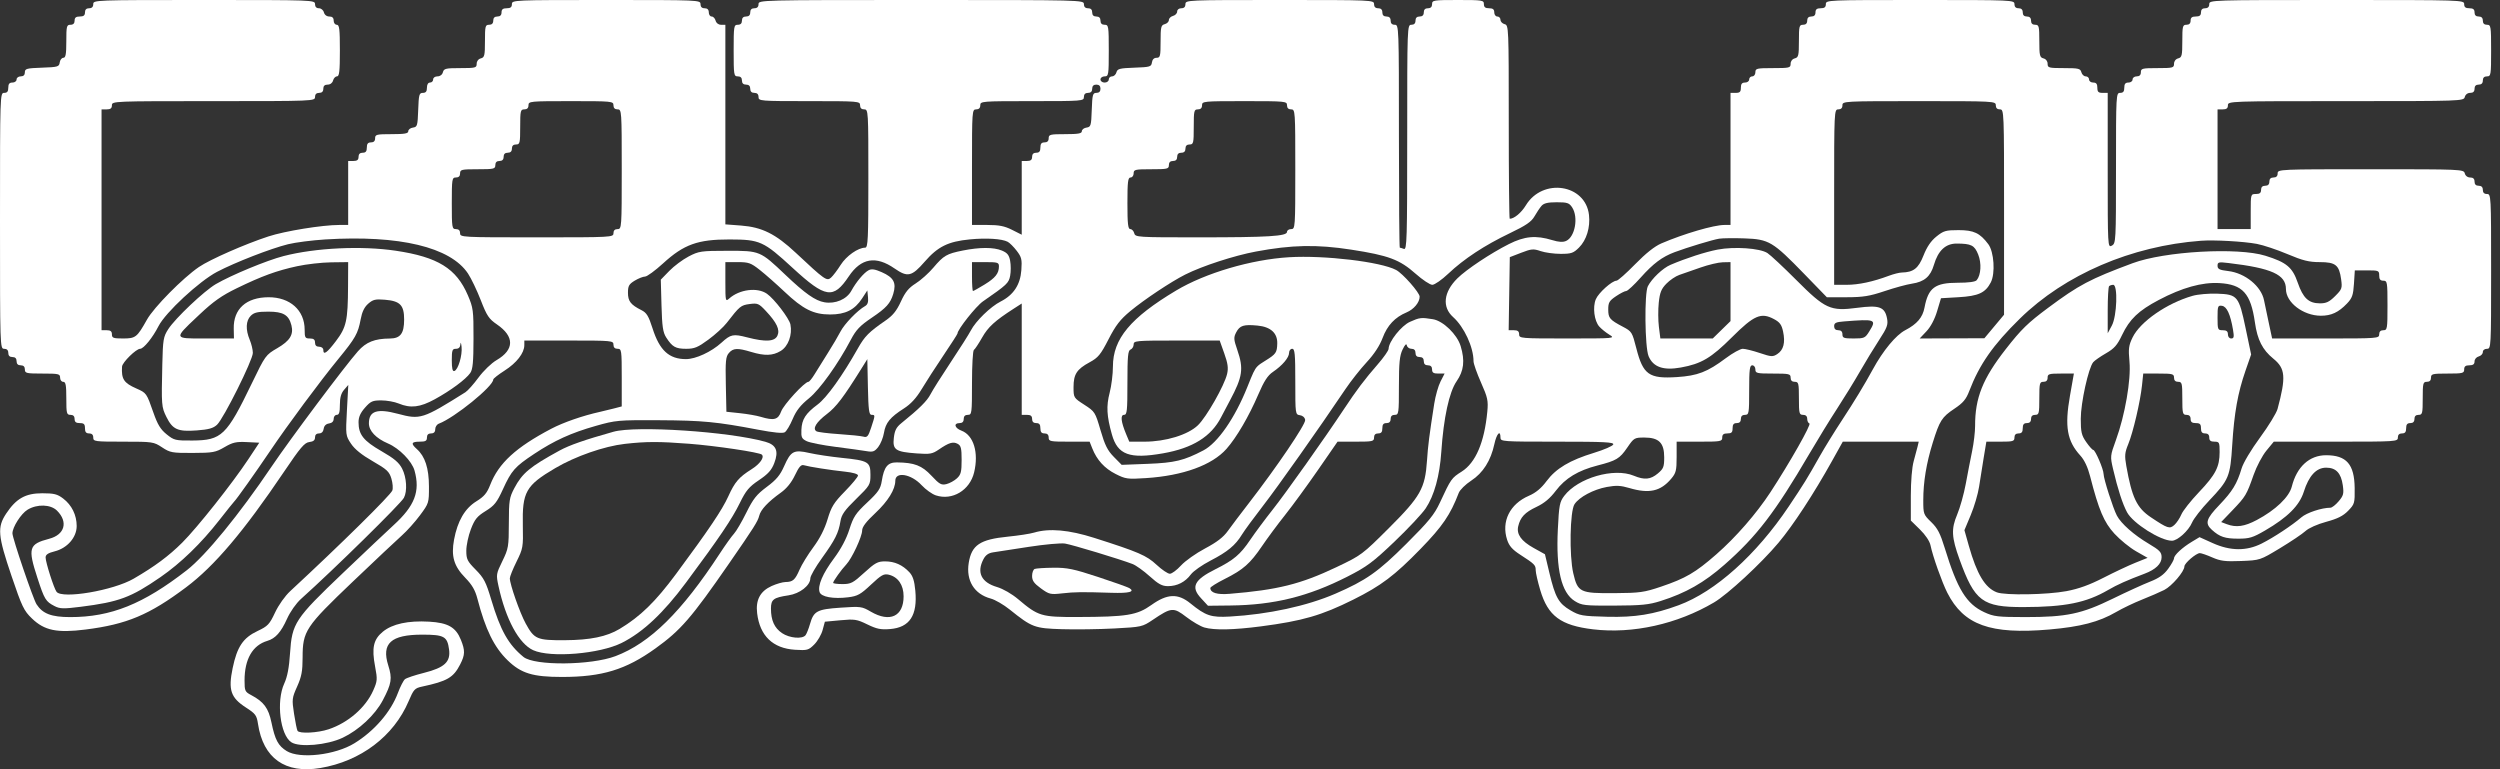 <svg width="260" height="80" viewBox="0 0 260 80" fill="none" xmlns="http://www.w3.org/2000/svg">
<rect x="0" y="0" width="260" height="80" fill="#333333" stroke="none"/>
<path fill-rule="evenodd" clip-rule="evenodd" d="M9.699 0.429C9.699 0.715 9.555 0.859 9.268 0.859C8.981 0.859 8.837 1.002 8.837 1.288C8.837 1.603 8.693 1.717 8.298 1.717C7.903 1.717 7.759 1.832 7.759 2.146C7.759 2.433 7.616 2.576 7.328 2.576C6.933 2.576 6.897 2.719 6.897 4.293C6.897 5.639 6.831 6.01 6.589 6.01C6.419 6.01 6.25 6.227 6.212 6.493C6.148 6.943 6.023 6.98 4.365 7.038C2.764 7.094 2.586 7.143 2.586 7.521C2.586 7.799 2.44 7.942 2.155 7.942C1.916 7.942 1.724 8.085 1.724 8.264C1.724 8.443 1.533 8.586 1.293 8.586C0.977 8.586 0.862 8.729 0.862 9.122C0.862 9.516 0.747 9.659 0.431 9.659C0.005 9.659 0 9.802 0 22.967C0 36.132 0.005 36.275 0.431 36.275C0.718 36.275 0.862 36.418 0.862 36.704C0.862 36.99 1.006 37.133 1.293 37.133C1.581 37.133 1.724 37.277 1.724 37.563C1.724 37.849 1.868 37.992 2.155 37.992C2.443 37.992 2.586 38.135 2.586 38.421C2.586 38.817 2.73 38.851 4.419 38.851C6.107 38.851 6.251 38.884 6.251 39.28C6.251 39.518 6.394 39.709 6.574 39.709C6.834 39.709 6.897 40.043 6.897 41.426C6.897 43 6.933 43.144 7.328 43.144C7.616 43.144 7.759 43.287 7.759 43.573C7.759 43.888 7.903 44.002 8.298 44.002C8.729 44.002 8.837 44.109 8.837 44.539C8.837 44.932 8.952 45.075 9.268 45.075C9.555 45.075 9.699 45.218 9.699 45.505C9.699 45.914 9.843 45.934 12.829 45.934C15.883 45.934 15.981 45.948 16.855 46.524C17.694 47.077 17.896 47.114 20.04 47.106C22.143 47.099 22.412 47.05 23.345 46.506C24.203 46.005 24.56 45.923 25.662 45.977L26.964 46.041L25.822 47.767C24.165 50.27 20.508 54.883 18.951 56.434C17.551 57.828 16.095 58.909 13.902 60.182C11.784 61.413 6.472 62.318 5.882 61.549C5.607 61.19 4.742 58.478 4.742 57.975C4.742 57.682 4.994 57.512 5.687 57.339C7 57.009 7.975 55.888 7.975 54.706C7.975 53.566 7.464 52.527 6.569 51.847C5.961 51.385 5.621 51.3 4.391 51.3C2.652 51.3 1.687 51.842 0.648 53.404C-0.302 54.833 -0.229 55.694 1.197 59.898C2.279 63.089 2.482 63.513 3.315 64.316C4.62 65.576 5.925 65.846 8.892 65.472C13.191 64.93 15.533 63.946 19.363 61.072C22.306 58.863 25.339 55.285 29.527 49.078C31.242 46.536 31.673 46.03 32.169 45.973C32.588 45.925 32.762 45.784 32.762 45.49C32.762 45.223 32.91 45.075 33.178 45.075C33.445 45.075 33.618 44.903 33.663 44.592C33.707 44.282 33.905 44.085 34.217 44.041C34.528 43.997 34.702 43.824 34.702 43.558C34.702 43.33 34.847 43.144 35.025 43.144C35.268 43.144 35.348 42.884 35.348 42.094C35.348 41.349 35.475 40.898 35.786 40.538L36.223 40.031L36.081 42.662C35.941 45.252 35.948 45.306 36.505 46.143C36.887 46.718 37.618 47.309 38.761 47.965C40.239 48.815 40.484 49.042 40.704 49.774C40.843 50.234 40.887 50.79 40.803 51.009C40.611 51.51 35.425 56.622 30.194 61.468C29.64 61.981 28.974 62.919 28.603 63.71C28.026 64.939 27.851 65.122 26.787 65.624C25.281 66.334 24.656 67.265 24.196 69.483C23.723 71.76 23.993 72.559 25.579 73.584C26.575 74.227 26.697 74.392 26.831 75.283C27.37 78.862 29.66 80.485 33.31 79.874C37.507 79.172 40.946 76.571 42.494 72.93C43.02 71.692 43.133 71.57 43.895 71.406C46.518 70.843 47.154 70.473 47.855 69.104C48.371 68.097 48.384 67.665 47.932 66.541C47.407 65.233 46.59 64.766 44.631 64.653C42.45 64.527 40.806 64.884 39.816 65.697C38.836 66.501 38.642 67.376 39.01 69.319C39.264 70.657 39.25 70.828 38.813 71.814C38.026 73.588 36.216 75.162 34.178 75.844C33.035 76.226 31.139 76.321 30.943 76.005C30.877 75.899 30.714 75.102 30.581 74.234C30.35 72.73 30.365 72.599 30.904 71.396C31.362 70.373 31.469 69.806 31.471 68.391C31.474 65.63 31.763 65.192 36.666 60.515C38.964 58.324 41.273 56.15 41.797 55.686C42.321 55.221 43.17 54.276 43.683 53.584C44.605 52.341 44.616 52.306 44.611 50.579C44.606 48.696 44.205 47.46 43.353 46.706C42.703 46.129 42.777 45.934 43.646 45.934C44.257 45.934 44.401 45.852 44.401 45.505C44.401 45.218 44.544 45.075 44.832 45.075C45.121 45.075 45.263 44.932 45.263 44.639C45.263 44.399 45.433 44.139 45.64 44.061C47.273 43.445 51.298 40.18 51.298 39.471C51.298 39.373 51.833 38.953 52.486 38.536C53.732 37.743 54.529 36.714 54.53 35.899L54.531 35.416H59.165C63.655 35.416 63.799 35.43 63.799 35.846C63.799 36.132 63.943 36.275 64.23 36.275C64.641 36.275 64.661 36.418 64.661 39.272V42.268L63.853 42.479C63.409 42.596 62.754 42.755 62.398 42.833C60.612 43.228 58.591 43.928 57.333 44.589C53.649 46.525 51.861 48.168 50.98 50.427C50.647 51.283 50.348 51.639 49.539 52.139C48.344 52.879 47.581 54.19 47.223 56.119C46.901 57.855 47.202 58.877 48.396 60.1C49.093 60.815 49.419 61.377 49.649 62.26C50.486 65.474 51.386 67.308 52.799 68.679C54.194 70.031 55.411 70.403 58.444 70.403C62.626 70.403 65.082 69.653 68.174 67.43C70.799 65.543 71.896 64.276 75.819 58.607C78.411 54.862 78.815 54.222 78.957 53.641C79.113 53.005 79.878 52.187 81.206 51.237C81.814 50.802 82.31 50.189 82.673 49.427C83.083 48.563 83.312 48.3 83.586 48.38C84.147 48.545 86.385 48.895 87.885 49.053C88.703 49.14 89.233 49.296 89.233 49.451C89.233 49.591 88.623 50.331 87.878 51.093C86.713 52.287 86.46 52.694 86.065 54.011C85.764 55.015 85.256 56.012 84.59 56.908C84.032 57.66 83.386 58.709 83.157 59.237C82.687 60.32 82.46 60.52 81.689 60.531C81.392 60.535 80.744 60.723 80.248 60.947C79.063 61.483 78.577 62.393 78.742 63.773C79.021 66.124 80.372 67.429 82.676 67.575C83.958 67.656 84.084 67.622 84.681 67.027C85.031 66.678 85.423 66.002 85.552 65.525L85.787 64.658L87.398 64.508C88.876 64.37 89.106 64.405 90.201 64.938C91.184 65.417 91.601 65.502 92.577 65.421C94.61 65.254 95.433 63.996 95.193 61.427C95.096 60.392 94.935 59.896 94.572 59.509C93.86 58.749 93.037 58.383 92.043 58.383C91.283 58.383 91 58.538 89.879 59.564C88.714 60.63 88.496 60.744 87.618 60.744C87.083 60.744 86.646 60.687 86.646 60.616C86.646 60.442 87.512 59.231 88.013 58.705C88.591 58.099 89.663 55.802 89.663 55.172C89.664 54.799 90.073 54.26 91.048 53.347C92.352 52.126 93.112 50.894 93.112 49.999C93.112 49.01 94.761 49.288 95.85 50.461C96.271 50.914 96.937 51.39 97.329 51.519C99.043 52.083 100.86 50.992 101.308 49.131C101.805 47.068 101.256 45.264 99.987 44.786C99.275 44.519 99.148 44.002 99.794 44.002C100.081 44.002 100.225 43.859 100.225 43.573C100.225 43.287 100.369 43.144 100.656 43.144C101.069 43.144 101.087 43 101.087 39.829C101.087 38.006 101.175 36.461 101.282 36.395C101.389 36.329 101.776 35.748 102.141 35.104C102.765 34.002 103.458 33.37 105.452 32.086L106.26 31.566V37.355V43.144H106.799C107.194 43.144 107.338 43.258 107.338 43.573C107.338 43.859 107.481 44.002 107.769 44.002C108.085 44.002 108.2 44.145 108.2 44.539C108.2 44.932 108.315 45.075 108.631 45.075C108.918 45.075 109.062 45.218 109.062 45.505C109.062 45.905 109.206 45.934 111.191 45.934H113.32L113.597 46.632C114.074 47.838 114.87 48.711 116.023 49.293C117.07 49.822 117.265 49.848 119.189 49.722C123.039 49.472 126.062 48.372 127.558 46.679C128.604 45.496 129.889 43.295 130.867 41.015C131.457 39.639 131.84 39.049 132.376 38.685C133.366 38.014 134.064 37.19 134.064 36.692C134.064 36.463 134.21 36.275 134.388 36.275C134.662 36.275 134.711 36.798 134.711 39.694C134.711 43.077 134.716 43.114 135.196 43.182C135.488 43.224 135.704 43.421 135.738 43.68C135.798 44.123 132.781 48.577 129.898 52.303C129.048 53.401 128.058 54.712 127.698 55.215C127.23 55.87 126.558 56.387 125.328 57.039C124.383 57.539 123.258 58.336 122.827 58.809C122.396 59.283 121.873 59.671 121.664 59.671C121.455 59.671 120.836 59.253 120.288 58.743C119.239 57.766 118.422 57.413 113.804 55.941C111.169 55.102 109.115 54.921 107.552 55.389C107.138 55.514 105.902 55.704 104.805 55.813C101.921 56.1 101.045 56.687 100.748 58.538C100.452 60.381 101.322 61.79 103.041 62.251C103.492 62.371 104.376 62.884 105.006 63.39C107.324 65.249 107.593 65.35 110.449 65.436C111.864 65.479 114.318 65.445 115.903 65.36C118.735 65.209 118.805 65.193 119.905 64.452C121.825 63.157 122.042 63.139 123.377 64.165C124.014 64.654 124.86 65.147 125.257 65.26C126.29 65.555 128.28 65.515 131.143 65.141C135.471 64.577 137.441 64.006 140.746 62.359C143.637 60.918 145.041 59.859 147.754 57.068C150.023 54.734 150.837 53.539 151.71 51.263C151.831 50.947 152.415 50.372 153.009 49.985C154.235 49.186 155.044 47.907 155.415 46.182C155.65 45.093 156.049 44.666 156.049 45.505C156.049 45.923 156.193 45.934 161.97 45.934C166.87 45.934 167.871 45.984 167.778 46.226C167.716 46.386 166.82 46.775 165.787 47.091C163.255 47.864 161.831 48.712 160.846 50.031C160.284 50.785 159.724 51.25 159.011 51.557C157.02 52.414 156.117 54.239 156.743 56.144C156.952 56.78 157.286 57.16 158.097 57.685C159.604 58.659 159.713 58.769 159.713 59.304C159.712 59.565 159.926 60.499 160.188 61.379C160.988 64.064 162.315 65.048 165.68 65.45C169.801 65.942 174.434 64.912 178.258 62.654C179.69 61.809 183.159 58.598 184.96 56.451C186.493 54.624 188.619 51.376 190.544 47.919L191.65 45.934H195.599H199.547L199.436 46.417C199.375 46.682 199.19 47.376 199.025 47.958C198.845 48.593 198.726 50.041 198.726 51.577V54.138L199.677 55.071C200.249 55.633 200.685 56.286 200.772 56.711C201.003 57.841 201.963 60.549 202.521 61.649C204.228 65.006 206.992 66.001 213.128 65.468C216.381 65.186 218.299 64.684 220.075 63.651C220.732 63.268 221.945 62.687 222.769 62.36C223.593 62.033 224.632 61.582 225.078 61.357C225.876 60.954 227.177 59.436 227.177 58.907C227.177 58.575 228.397 57.525 228.782 57.525C228.936 57.525 229.521 57.727 230.081 57.974C230.933 58.349 231.426 58.41 233.072 58.345C235.043 58.266 235.045 58.265 237.12 57.012C238.262 56.322 239.456 55.519 239.772 55.227C240.107 54.918 241.009 54.516 241.928 54.268C243.106 53.949 243.685 53.658 244.207 53.122C244.876 52.434 244.904 52.335 244.886 50.753C244.857 48.286 244.036 47.344 241.914 47.344C240.178 47.344 238.87 48.539 238.349 50.599C238.072 51.694 236.659 53.044 234.704 54.082C233.418 54.764 232.556 54.884 231.581 54.514L231.001 54.294L232.178 53.066C233.549 51.633 233.643 51.477 234.375 49.389C234.68 48.521 235.276 47.389 235.701 46.873L236.474 45.934H242.925C249.233 45.934 249.377 45.924 249.377 45.505C249.377 45.218 249.521 45.075 249.808 45.075C250.124 45.075 250.239 44.932 250.239 44.539C250.239 44.145 250.354 44.002 250.67 44.002C250.957 44.002 251.101 43.859 251.101 43.573C251.101 43.287 251.245 43.144 251.532 43.144C251.927 43.144 251.963 43 251.963 41.426C251.963 39.852 251.999 39.709 252.394 39.709C252.682 39.709 252.825 39.566 252.825 39.28C252.825 38.886 252.969 38.851 254.55 38.851C256.13 38.851 256.274 38.815 256.274 38.421C256.274 38.106 256.418 37.992 256.813 37.992C257.197 37.992 257.352 37.876 257.352 37.588C257.352 37.364 257.544 37.133 257.783 37.071C258.02 37.01 258.214 36.805 258.214 36.617C258.214 36.418 258.394 36.275 258.645 36.275C259.068 36.275 259.076 36.132 259.076 28.226C259.076 20.32 259.068 20.177 258.645 20.177C258.358 20.177 258.214 20.033 258.214 19.747C258.214 19.461 258.07 19.318 257.783 19.318C257.496 19.318 257.352 19.175 257.352 18.889C257.352 18.596 257.208 18.459 256.9 18.459C256.631 18.459 256.404 18.287 256.337 18.03C256.226 17.609 256.043 17.601 246.55 17.601C237.02 17.601 236.876 17.607 236.876 18.03C236.876 18.316 236.732 18.459 236.445 18.459C236.157 18.459 236.014 18.603 236.014 18.889C236.014 19.175 235.87 19.318 235.582 19.318C235.295 19.318 235.151 19.461 235.151 19.747C235.151 20.062 235.008 20.177 234.613 20.177C234.08 20.177 234.074 20.198 234.074 22.001V23.826H232.349H230.625V17.601V11.376H231.164C231.559 11.376 231.703 11.262 231.703 10.947C231.703 10.523 231.847 10.518 243.963 10.518C256.043 10.518 256.225 10.511 256.337 10.088C256.404 9.831 256.631 9.659 256.9 9.659C257.208 9.659 257.352 9.522 257.352 9.23C257.352 8.944 257.496 8.8 257.783 8.8C258.07 8.8 258.214 8.657 258.214 8.371C258.214 8.085 258.358 7.942 258.645 7.942C259.053 7.942 259.076 7.799 259.076 5.259C259.076 2.719 259.053 2.576 258.645 2.576C258.358 2.576 258.214 2.433 258.214 2.146C258.214 1.86 258.07 1.717 257.783 1.717C257.496 1.717 257.352 1.574 257.352 1.288C257.352 0.973 257.208 0.859 256.813 0.859C256.418 0.859 256.274 0.744 256.274 0.429C256.274 0.005 256.13 0 243.019 0C229.907 0 229.763 0.005 229.763 0.429C229.763 0.715 229.619 0.859 229.332 0.859C229.045 0.859 228.901 1.002 228.901 1.288C228.901 1.603 228.757 1.717 228.362 1.717C227.967 1.717 227.823 1.832 227.823 2.146C227.823 2.433 227.679 2.576 227.392 2.576C226.997 2.576 226.961 2.719 226.961 4.268C226.961 5.78 226.915 5.972 226.53 6.072C226.272 6.139 226.099 6.365 226.099 6.634C226.099 7.053 225.981 7.083 224.375 7.083C222.794 7.083 222.65 7.119 222.65 7.513C222.65 7.799 222.506 7.942 222.219 7.942C221.98 7.942 221.788 8.085 221.788 8.264C221.788 8.443 221.596 8.586 221.357 8.586C221.041 8.586 220.926 8.729 220.926 9.122C220.926 9.516 220.811 9.659 220.495 9.659C220.072 9.659 220.064 9.802 220.064 17.486C220.064 25.093 220.052 25.319 219.633 25.543C219.205 25.771 219.202 25.706 219.202 17.716V9.659H218.663C218.232 9.659 218.124 9.552 218.124 9.122C218.124 8.729 218.009 8.586 217.693 8.586C217.453 8.586 217.262 8.443 217.262 8.264C217.262 8.087 217.107 7.942 216.918 7.942C216.729 7.942 216.524 7.749 216.462 7.513C216.362 7.129 216.168 7.083 214.65 7.083C213.069 7.083 212.951 7.052 212.951 6.634C212.951 6.365 212.778 6.139 212.52 6.072C212.135 5.972 212.089 5.78 212.089 4.268C212.089 2.719 212.052 2.576 211.658 2.576C211.371 2.576 211.227 2.433 211.227 2.146C211.227 1.86 211.083 1.717 210.796 1.717C210.508 1.717 210.365 1.574 210.365 1.288C210.365 1.002 210.221 0.859 209.934 0.859C209.646 0.859 209.502 0.715 209.502 0.429C209.502 0.006 209.359 0 199.696 0C190.032 0 189.889 0.006 189.889 0.429C189.889 0.744 189.745 0.859 189.35 0.859C188.955 0.859 188.811 0.973 188.811 1.288C188.811 1.574 188.667 1.717 188.38 1.717C188.092 1.717 187.949 1.86 187.949 2.146C187.949 2.433 187.805 2.576 187.518 2.576C187.123 2.576 187.087 2.719 187.087 4.268C187.087 5.78 187.041 5.972 186.655 6.072C186.397 6.139 186.224 6.365 186.224 6.634C186.224 7.055 186.108 7.083 184.392 7.083C182.704 7.083 182.56 7.117 182.56 7.513C182.56 7.751 182.416 7.942 182.237 7.942C182.059 7.942 181.914 8.087 181.914 8.264C181.914 8.443 181.722 8.586 181.483 8.586C181.166 8.586 181.051 8.729 181.051 9.122C181.051 9.552 180.944 9.659 180.513 9.659H179.974V16.528V23.396H179.338C178.239 23.396 175.144 24.301 172.781 25.314C172.084 25.613 171.166 26.342 170.055 27.478C169.134 28.421 168.263 29.192 168.119 29.192C167.652 29.192 166.242 30.455 165.964 31.124C165.622 31.946 165.803 33.378 166.323 33.961C166.54 34.205 167.009 34.584 167.365 34.802C168.006 35.197 167.968 35.2 163 35.201C158.132 35.202 157.989 35.189 157.989 34.772C157.989 34.456 157.845 34.343 157.445 34.343H156.901L156.96 30.544L157.019 26.744L158.205 26.286C159.27 25.875 159.475 25.858 160.225 26.115C160.685 26.273 161.623 26.401 162.31 26.401C163.416 26.401 163.635 26.326 164.218 25.746C164.999 24.968 165.402 23.651 165.255 22.354C164.893 19.149 160.437 18.47 158.689 21.353C158.216 22.131 157.471 22.752 157.009 22.752C156.955 22.752 156.911 18.224 156.911 12.689C156.911 2.806 156.904 2.624 156.48 2.513C156.243 2.452 156.049 2.247 156.049 2.059C156.049 1.871 155.904 1.717 155.726 1.717C155.546 1.717 155.403 1.526 155.403 1.288C155.403 0.973 155.259 0.859 154.864 0.859C154.469 0.859 154.325 0.744 154.325 0.429C154.325 0.023 154.181 0 151.631 0C149.08 0 148.936 0.023 148.936 0.429C148.936 0.715 148.793 0.859 148.505 0.859C148.218 0.859 148.074 1.002 148.074 1.288C148.074 1.574 147.93 1.717 147.643 1.717C147.356 1.717 147.212 1.86 147.212 2.146C147.212 2.433 147.068 2.576 146.781 2.576C146.355 2.576 146.35 2.719 146.35 14.297C146.35 24.897 146.317 26.005 146.009 25.888C145.821 25.816 145.627 25.757 145.578 25.757C145.528 25.757 145.488 20.541 145.488 14.166C145.488 2.719 145.482 2.576 145.057 2.576C144.769 2.576 144.626 2.433 144.626 2.146C144.626 1.86 144.482 1.717 144.195 1.717C143.907 1.717 143.764 1.574 143.764 1.288C143.764 1.002 143.62 0.859 143.332 0.859C143.045 0.859 142.901 0.715 142.901 0.429C142.901 0.006 142.758 0 133.094 0C123.431 0 123.287 0.006 123.287 0.429C123.287 0.715 123.144 0.859 122.856 0.859C122.606 0.859 122.425 1.002 122.425 1.201C122.425 1.389 122.231 1.593 121.994 1.655C121.757 1.717 121.563 1.91 121.563 2.084C121.563 2.259 121.369 2.452 121.132 2.513C120.747 2.614 120.701 2.806 120.701 4.318C120.701 5.847 120.661 6.01 120.285 6.01C120.018 6.01 119.844 6.183 119.8 6.493C119.736 6.943 119.61 6.98 117.976 7.038C116.442 7.092 116.207 7.153 116.11 7.521C116.049 7.752 115.845 7.942 115.656 7.942C115.467 7.942 115.313 8.087 115.313 8.264C115.313 8.443 115.121 8.586 114.881 8.586C114.642 8.586 114.45 8.443 114.45 8.264C114.45 8.085 114.642 7.942 114.881 7.942C115.289 7.942 115.313 7.799 115.313 5.259C115.313 2.719 115.289 2.576 114.881 2.576C114.594 2.576 114.45 2.433 114.45 2.146C114.45 1.86 114.307 1.717 114.019 1.717C113.732 1.717 113.588 1.574 113.588 1.288C113.588 1.002 113.445 0.859 113.157 0.859C112.87 0.859 112.726 0.715 112.726 0.429C112.726 0.004 112.582 0 95.806 0C79.031 0 78.887 0.004 78.887 0.429C78.887 0.715 78.743 0.859 78.456 0.859C78.168 0.859 78.025 1.002 78.025 1.288C78.025 1.574 77.881 1.717 77.594 1.717C77.306 1.717 77.162 1.86 77.162 2.146C77.162 2.433 77.019 2.576 76.731 2.576C76.323 2.576 76.3 2.719 76.3 5.259C76.3 7.799 76.323 7.942 76.731 7.942C77.019 7.942 77.162 8.085 77.162 8.371C77.162 8.657 77.306 8.8 77.594 8.8C77.881 8.8 78.025 8.944 78.025 9.23C78.025 9.516 78.168 9.659 78.456 9.659C78.743 9.659 78.887 9.802 78.887 10.088C78.887 10.506 79.031 10.518 84.167 10.518C89.304 10.518 89.448 10.529 89.448 10.947C89.448 11.233 89.592 11.376 89.879 11.376C90.302 11.376 90.31 11.519 90.31 18.567C90.31 24.898 90.271 25.757 89.978 25.757C89.242 25.757 88.019 26.617 87.431 27.548C87.092 28.085 86.641 28.68 86.429 28.871C85.989 29.268 85.79 29.128 82.751 26.282C80.668 24.33 79.242 23.621 77.076 23.458L75.438 23.334V12.955V2.576H74.987C74.717 2.576 74.49 2.403 74.423 2.146C74.361 1.91 74.176 1.717 74.012 1.717C73.848 1.717 73.714 1.524 73.714 1.288C73.714 1.002 73.57 0.859 73.283 0.859C72.995 0.859 72.852 0.715 72.852 0.429C72.852 0.006 72.708 0 63.045 0C53.382 0 53.238 0.006 53.238 0.429C53.238 0.744 53.094 0.859 52.699 0.859C52.304 0.859 52.16 0.973 52.16 1.288C52.16 1.574 52.016 1.717 51.729 1.717C51.442 1.717 51.298 1.86 51.298 2.146C51.298 2.433 51.154 2.576 50.867 2.576C50.472 2.576 50.436 2.719 50.436 4.268C50.436 5.78 50.39 5.972 50.005 6.072C49.747 6.139 49.574 6.365 49.574 6.634C49.574 7.052 49.455 7.083 47.875 7.083C46.356 7.083 46.163 7.129 46.062 7.513C45.995 7.769 45.769 7.942 45.499 7.942C45.241 7.942 45.047 8.08 45.047 8.264C45.047 8.441 44.902 8.586 44.724 8.586C44.523 8.586 44.401 8.788 44.401 9.122C44.401 9.512 44.285 9.659 43.978 9.659C43.598 9.659 43.55 9.835 43.493 11.43C43.435 13.081 43.398 13.205 42.946 13.269C42.679 13.307 42.461 13.476 42.461 13.645C42.461 13.886 42.088 13.952 40.737 13.952C39.156 13.952 39.012 13.988 39.012 14.381C39.012 14.667 38.868 14.81 38.581 14.81C38.265 14.81 38.15 14.954 38.15 15.347C38.15 15.741 38.035 15.884 37.719 15.884C37.432 15.884 37.288 16.027 37.288 16.313C37.288 16.628 37.144 16.742 36.749 16.742H36.21V20.069V23.396H35.281C33.523 23.396 29.634 24.026 27.912 24.59C25.474 25.387 21.835 26.988 20.692 27.766C19.028 28.897 16.003 31.959 15.285 33.24C14.249 35.088 14.104 35.202 12.791 35.202C11.783 35.202 11.639 35.148 11.639 34.772C11.639 34.458 11.495 34.343 11.1 34.343H10.561V22.86V11.376H11.1C11.495 11.376 11.639 11.262 11.639 10.947C11.639 10.523 11.783 10.518 22.2 10.518C32.618 10.518 32.762 10.512 32.762 10.088C32.762 9.802 32.906 9.659 33.193 9.659C33.48 9.659 33.624 9.516 33.624 9.23C33.624 8.937 33.768 8.8 34.075 8.8C34.345 8.8 34.572 8.628 34.639 8.371C34.701 8.135 34.886 7.942 35.05 7.942C35.288 7.942 35.348 7.4 35.348 5.259C35.348 3.017 35.295 2.576 35.025 2.576C34.845 2.576 34.702 2.385 34.702 2.146C34.702 1.854 34.558 1.717 34.25 1.717C33.98 1.717 33.754 1.545 33.686 1.288C33.624 1.05 33.392 0.859 33.168 0.859C32.906 0.859 32.762 0.707 32.762 0.429C32.762 0.005 32.618 0 21.23 0C9.843 0 9.699 0.005 9.699 0.429ZM113.157 9.659C113.445 9.659 113.588 9.516 113.588 9.23C113.588 8.944 113.732 8.8 114.019 8.8C114.307 8.8 114.45 8.944 114.45 9.23C114.45 9.513 114.307 9.659 114.028 9.659C113.648 9.659 113.599 9.835 113.543 11.43C113.485 13.081 113.448 13.205 112.996 13.269C112.729 13.307 112.511 13.476 112.511 13.645C112.511 13.886 112.138 13.952 110.786 13.952C109.206 13.952 109.062 13.988 109.062 14.381C109.062 14.667 108.918 14.81 108.631 14.81C108.315 14.81 108.2 14.954 108.2 15.347C108.2 15.741 108.085 15.884 107.769 15.884C107.481 15.884 107.338 16.027 107.338 16.313C107.338 16.628 107.194 16.742 106.799 16.742H106.26V20.577V24.411L105.254 23.904C104.468 23.507 103.901 23.396 102.667 23.396H101.087V17.386C101.087 11.519 101.097 11.376 101.518 11.376C101.805 11.376 101.949 11.233 101.949 10.947C101.949 10.529 102.093 10.518 107.338 10.518C112.582 10.518 112.726 10.506 112.726 10.088C112.726 9.802 112.87 9.659 113.157 9.659ZM54.531 11.376C54.818 11.376 54.962 11.233 54.962 10.947C54.962 10.531 55.106 10.518 59.381 10.518C63.655 10.518 63.799 10.531 63.799 10.947C63.799 11.233 63.943 11.376 64.23 11.376C64.651 11.376 64.661 11.519 64.661 17.601C64.661 23.682 64.651 23.826 64.23 23.826C63.943 23.826 63.799 23.969 63.799 24.255C63.799 24.676 63.655 24.684 55.824 24.684C47.993 24.684 47.849 24.676 47.849 24.255C47.849 23.969 47.706 23.826 47.418 23.826C47.01 23.826 46.987 23.682 46.987 21.142C46.987 18.603 47.01 18.459 47.418 18.459C47.706 18.459 47.849 18.316 47.849 18.03C47.849 17.634 47.993 17.601 49.681 17.601C51.37 17.601 51.514 17.567 51.514 17.172C51.514 16.885 51.657 16.742 51.944 16.742C52.232 16.742 52.376 16.599 52.376 16.313C52.376 16.027 52.519 15.884 52.807 15.884C53.094 15.884 53.238 15.741 53.238 15.454C53.238 15.168 53.382 15.025 53.669 15.025C54.066 15.025 54.1 14.882 54.1 13.201C54.1 11.519 54.134 11.376 54.531 11.376ZM124.581 11.376C124.868 11.376 125.012 11.233 125.012 10.947C125.012 10.531 125.156 10.518 129.43 10.518C133.705 10.518 133.849 10.531 133.849 10.947C133.849 11.233 133.993 11.376 134.28 11.376C134.701 11.376 134.711 11.519 134.711 17.601C134.711 23.682 134.701 23.826 134.28 23.826C134.043 23.826 133.849 23.957 133.849 24.117C133.849 24.566 131.928 24.684 124.637 24.684C118.256 24.684 118.071 24.672 117.962 24.255C117.899 24.019 117.715 23.826 117.551 23.826C117.313 23.826 117.252 23.284 117.252 21.142C117.252 18.901 117.306 18.459 117.576 18.459C117.755 18.459 117.899 18.269 117.899 18.03C117.899 17.634 118.043 17.601 119.731 17.601C121.419 17.601 121.563 17.567 121.563 17.172C121.563 16.885 121.707 16.742 121.994 16.742C122.282 16.742 122.425 16.599 122.425 16.313C122.425 16.027 122.569 15.884 122.856 15.884C123.144 15.884 123.287 15.741 123.287 15.454C123.287 15.168 123.431 15.025 123.719 15.025C124.116 15.025 124.15 14.882 124.15 13.201C124.15 11.519 124.183 11.376 124.581 11.376ZM191.182 11.376C191.469 11.376 191.613 11.233 191.613 10.947C191.613 10.525 191.757 10.518 199.588 10.518C207.419 10.518 207.563 10.525 207.563 10.947C207.563 11.233 207.706 11.376 207.994 11.376C208.419 11.376 208.425 11.518 208.422 22.055L208.42 32.733L207.398 33.955L206.377 35.177L203.011 35.189L199.645 35.202L200.35 34.457C200.792 33.99 201.206 33.209 201.458 32.364L201.862 31.016L203.7 30.909C205.758 30.789 206.478 30.457 207.042 29.371C207.527 28.438 207.381 26.193 206.785 25.397C205.913 24.234 205.275 23.933 203.687 23.933C202.36 23.933 202.132 23.999 201.386 24.6C200.815 25.061 200.398 25.674 200.043 26.575C199.516 27.914 198.999 28.317 197.777 28.343C197.528 28.348 196.937 28.497 196.462 28.674C194.775 29.305 193.298 29.621 192.033 29.621H190.751V20.498C190.751 11.519 190.757 11.376 191.182 11.376ZM159.584 22.504C159.808 22.109 160.139 21.617 160.317 21.411C160.558 21.133 160.969 21.035 161.897 21.035C162.995 21.035 163.196 21.102 163.502 21.567C164.174 22.589 163.808 24.635 162.878 25.056C162.547 25.206 162.119 25.181 161.438 24.973C159.729 24.452 158.561 24.559 156.92 25.387C155.027 26.342 152.504 28.022 151.563 28.954C150.128 30.377 149.958 31.93 151.125 32.976C152.275 34.006 153.247 36.111 153.247 37.569C153.247 37.823 153.597 38.818 154.024 39.782C154.722 41.354 154.789 41.666 154.679 42.822C154.375 46.009 153.468 48.127 152.014 49.046C150.956 49.715 150.902 49.792 149.753 52.266C149.167 53.526 148.602 54.219 146.247 56.567C143.324 59.482 142.074 60.36 138.884 61.743C135.926 63.025 131.899 63.897 127.897 64.122C125.952 64.231 125.392 64.044 123.804 62.752C122.503 61.693 121.399 61.738 119.745 62.918C118.252 63.982 117.196 64.155 112.076 64.169C108.287 64.18 107.983 64.089 105.892 62.32C105.233 61.763 104.324 61.239 103.691 61.051C102.058 60.569 101.556 59.548 102.273 58.167C102.503 57.724 102.799 57.514 103.297 57.441C103.682 57.384 105.345 57.128 106.993 56.872C108.641 56.617 110.339 56.463 110.765 56.531C111.515 56.651 116.479 58.155 117.786 58.658C118.139 58.794 118.94 59.367 119.567 59.932C120.475 60.751 120.86 60.959 121.468 60.959C122.43 60.959 123.266 60.531 123.851 59.74C124.102 59.401 125.023 58.753 125.899 58.301C127.668 57.386 128.483 56.711 129.164 55.593C129.416 55.18 130.407 53.827 131.367 52.588C132.92 50.583 137.123 44.63 139.931 40.46C140.487 39.634 141.479 38.378 142.135 37.67C142.914 36.83 143.49 35.951 143.793 35.141C144.28 33.84 145.075 32.993 146.282 32.489C147.043 32.171 147.643 31.45 147.643 30.852C147.643 30.435 145.892 28.448 145.199 28.079C143.601 27.227 137.749 26.53 134.064 26.752C130.128 26.989 125.36 28.394 122.319 30.213C117.564 33.056 115.744 35.245 115.744 38.116C115.744 38.899 115.59 40.13 115.403 40.85C115.042 42.238 115.098 43.27 115.64 45.193C116.235 47.3 117.476 47.757 120.955 47.147C124.032 46.608 125.956 45.412 126.993 43.395C127.156 43.08 127.572 42.29 127.919 41.641C129.234 39.18 129.355 38.347 128.681 36.396C128.3 35.293 128.287 35.099 128.564 34.565C128.936 33.85 129.338 33.722 130.786 33.861C132.152 33.992 132.866 34.643 132.835 35.729C132.809 36.668 132.704 36.821 131.621 37.496L131.552 37.539C131.188 37.766 130.958 37.909 130.774 38.097C130.457 38.42 130.275 38.873 129.781 40.106L129.781 40.106L129.781 40.107L129.725 40.246C128.424 43.492 126.639 46.067 125.152 46.842C123.122 47.901 122.172 48.13 119.379 48.239L116.655 48.344L115.838 47.515C115.184 46.852 114.907 46.297 114.457 44.753C113.906 42.862 113.87 42.806 112.771 42.095C111.658 41.375 111.648 41.359 111.648 40.265C111.648 38.919 111.982 38.403 113.323 37.676C114.211 37.195 114.464 36.886 115.285 35.29C116.036 33.829 116.496 33.233 117.548 32.359C119.003 31.151 121.79 29.296 123.267 28.553C125.044 27.66 128.347 26.584 130.616 26.16C134.362 25.46 136.941 25.409 140.538 25.965C144.412 26.564 145.568 26.997 147.222 28.466C147.937 29.101 148.719 29.621 148.961 29.621C149.202 29.621 149.95 29.099 150.623 28.462C152.247 26.924 154.39 25.515 157.019 24.255C158.708 23.446 159.263 23.067 159.584 22.504ZM29.96 25.399C30.73 25.209 32.476 24.985 33.839 24.901C41.538 24.429 46.841 25.696 48.669 28.444C49.004 28.948 49.604 30.198 50.002 31.223C50.632 32.847 50.846 33.168 51.679 33.738C53.522 35.001 53.507 36.367 51.637 37.458C51.106 37.767 50.278 38.567 49.765 39.264C49.259 39.952 48.645 40.641 48.401 40.794C43.959 43.582 43.715 43.66 41.383 43.036C39.221 42.458 38.366 42.739 38.366 44.027C38.366 44.813 39.101 45.588 40.356 46.124C41.526 46.624 42.839 47.965 43.111 48.937C43.715 51.102 43.138 52.604 40.932 54.617C40.291 55.202 37.916 57.446 35.654 59.603C30.665 64.363 30.368 64.813 30.164 67.935C30.066 69.44 29.886 70.382 29.561 71.089C28.712 72.936 29.135 76.435 30.299 77.195C31.146 77.748 34.012 77.495 35.639 76.725C37.323 75.928 39.01 74.353 39.811 72.829C40.729 71.084 40.81 70.566 40.38 69.207C39.654 66.915 40.658 66.003 43.908 66.003C46.189 66.003 46.52 66.186 46.703 67.545C46.877 68.835 46.231 69.438 44.101 69.974C43.165 70.209 42.272 70.507 42.115 70.637C41.959 70.766 41.627 71.413 41.379 72.075C40.635 74.055 38.928 76.027 36.857 77.301C34.857 78.531 31.187 78.952 29.818 78.11C28.931 77.564 28.605 76.951 28.228 75.126C27.922 73.642 27.434 72.984 26.125 72.291C25.478 71.949 25.433 71.851 25.433 70.774C25.433 68.551 26.263 67.109 27.804 66.65C28.645 66.401 29.22 65.757 29.849 64.361C30.186 63.614 30.797 62.744 31.309 62.285C34.763 59.185 41.67 52.398 42.006 51.774C42.376 51.084 42.289 49.652 41.822 48.739C41.496 48.103 40.998 47.682 39.67 46.919C37.805 45.848 37.288 45.196 37.288 43.913C37.288 43.375 37.48 42.941 37.957 42.4C38.547 41.73 38.747 41.641 39.655 41.641C40.221 41.641 41.032 41.786 41.458 41.963C42.702 42.481 43.677 42.367 45.218 41.523C46.868 40.62 48.438 39.458 48.904 38.795C49.17 38.417 49.241 37.668 49.245 35.204C49.25 32.272 49.215 32.008 48.653 30.7C47.458 27.918 45.532 26.729 41.168 26.077C37.603 25.544 32.826 25.771 29.493 26.63C27.748 27.08 24.051 28.611 22.447 29.547C21.232 30.256 18.216 33.112 17.496 34.236C16.99 35.025 16.941 35.319 16.881 37.885C16.781 42.152 16.794 42.325 17.305 43.358C17.954 44.672 18.491 44.912 20.463 44.764C21.713 44.671 22.178 44.54 22.573 44.171C23.261 43.527 26.296 37.439 26.296 36.703C26.296 36.378 26.15 35.766 25.972 35.342C25.526 34.279 25.566 33.352 26.08 32.841C26.423 32.499 26.798 32.411 27.912 32.411C29.457 32.411 30.037 32.755 30.308 33.831C30.553 34.8 30.154 35.445 28.839 36.21C27.63 36.914 27.59 36.968 26.19 39.869C23.566 45.303 23.056 45.793 20.011 45.814C18.242 45.826 18.104 45.793 17.329 45.169C16.695 44.657 16.389 44.156 15.955 42.915C15.242 40.874 15.238 40.869 14.163 40.394C12.878 39.827 12.612 39.417 12.692 38.128C12.719 37.689 14.153 36.275 14.572 36.275C14.937 36.275 15.875 35.119 16.487 33.917C17.21 32.497 20.723 29.239 22.58 28.268C24.475 27.276 28.165 25.842 29.96 25.399ZM96.16 27.225C97.536 25.643 98.6 25.117 100.861 24.897C102.588 24.73 104.189 24.83 104.796 25.144C104.999 25.248 105.423 25.671 105.738 26.082C106.244 26.743 106.301 26.98 106.22 28.098C106.11 29.612 105.408 30.676 104.072 31.355C103.017 31.891 101.474 33.39 100.965 34.374C100.759 34.77 99.82 36.253 98.876 37.67C97.933 39.087 96.986 40.588 96.771 41.007C96.417 41.699 95.598 42.511 93.743 44.008C93.215 44.434 93.046 44.766 92.958 45.543C92.818 46.782 93.133 46.995 95.341 47.155C96.721 47.255 96.964 47.212 97.638 46.751C98.693 46.03 99.115 45.901 99.594 46.157C99.942 46.342 100.009 46.616 100.009 47.836C100.009 49.071 99.935 49.362 99.524 49.744C99.258 49.992 98.767 50.262 98.433 50.345C97.901 50.476 97.708 50.368 96.871 49.474C95.878 48.411 95.097 48.111 93.279 48.09C92.323 48.079 91.939 48.548 91.707 50.012C91.577 50.836 91.353 51.168 90.183 52.266C88.986 53.391 88.752 53.744 88.336 55.056C88.027 56.03 87.466 57.088 86.742 58.061C85.558 59.652 85.022 60.903 85.236 61.573C85.397 62.081 86.674 62.313 88.225 62.116C89.193 61.993 89.505 61.819 90.586 60.801C91.651 59.799 91.918 59.648 92.418 59.765C93.394 59.993 93.974 60.833 93.974 62.015C93.974 64.105 92.551 64.772 90.565 63.614C89.634 63.07 89.515 63.054 87.423 63.198C84.962 63.366 84.626 63.547 84.236 64.911C84.097 65.394 83.892 65.909 83.78 66.057C83.451 66.489 82.107 66.371 81.328 65.842C80.535 65.303 80.18 64.516 80.18 63.296C80.18 62.342 80.435 62.149 82.006 61.915C83.185 61.739 84.275 60.886 84.275 60.139C84.275 59.907 84.822 58.958 85.49 58.031C86.856 56.134 87.208 55.432 87.407 54.205C87.518 53.521 87.837 53.068 89.035 51.897C90.482 50.482 90.526 50.407 90.526 49.374C90.526 48.029 90.307 47.901 87.544 47.617C86.398 47.499 84.885 47.271 84.181 47.111C82.558 46.742 82.249 46.901 81.555 48.47C81.132 49.427 80.742 49.895 79.745 50.637C78.681 51.43 78.335 51.867 77.615 53.321C77.142 54.276 76.565 55.261 76.332 55.509C76.099 55.758 75.439 56.68 74.865 57.558C70.885 63.649 67.6 66.881 64.01 68.239C61.457 69.205 55.584 69.256 54.442 68.322C52.872 67.037 52.048 65.573 51.092 62.372C50.541 60.527 50.327 60.112 49.476 59.252C48.597 58.364 48.496 58.158 48.496 57.268C48.496 56.722 48.709 55.719 48.971 55.039C49.37 54 49.614 53.7 50.508 53.146C51.419 52.583 51.675 52.259 52.307 50.877C53.198 48.93 53.542 48.541 55.552 47.208C57.657 45.811 59.396 45.021 61.967 44.291C64.037 43.704 64.297 43.681 68.541 43.703C73.056 43.726 74.563 43.87 78.852 44.69C80.476 45 81.404 45.089 81.619 44.953C81.798 44.841 82.168 44.219 82.441 43.571C82.809 42.699 83.252 42.138 84.14 41.418C85.263 40.506 87.159 37.853 88.478 35.348C89.033 34.293 89.426 33.88 90.684 33.03C92.179 32.02 92.6 31.551 92.897 30.565C93.244 29.409 92.951 28.857 91.695 28.304C90.989 27.993 90.642 27.942 90.336 28.105C89.843 28.367 89.047 29.315 88.537 30.247C88.054 31.128 86.88 31.63 85.746 31.439C84.795 31.279 83.732 30.532 81.686 28.587C79.056 26.086 79.039 26.079 75.671 26.083C72.904 26.086 72.683 26.118 71.621 26.672C71.004 26.994 70.099 27.669 69.611 28.171L68.723 29.084L68.796 31.767C68.856 33.96 68.945 34.568 69.283 35.094C69.915 36.078 70.26 36.275 71.36 36.275C72.219 36.275 72.57 36.131 73.667 35.326C74.379 34.805 75.238 34.02 75.577 33.583C76.929 31.838 77.044 31.742 77.958 31.62C78.794 31.509 78.917 31.56 79.64 32.331C80.791 33.559 81.135 34.291 80.852 34.91C80.569 35.528 79.618 35.582 77.717 35.089C76.25 34.709 75.999 34.76 75.035 35.637C73.982 36.595 72.355 37.348 71.34 37.348C69.583 37.348 68.598 36.444 67.869 34.163C67.454 32.864 67.251 32.529 66.714 32.258C65.592 31.693 65.308 31.327 65.308 30.443C65.308 29.739 65.413 29.551 66.008 29.189C66.394 28.955 66.878 28.764 67.085 28.763C67.292 28.763 68.138 28.144 68.965 27.388C71.121 25.418 72.57 24.897 75.874 24.903C79.037 24.91 79.403 25.075 82.443 27.872C85.856 31.011 86.673 31.134 88.271 28.748C89.552 26.835 91.088 26.57 93.04 27.925C94.39 28.862 94.82 28.765 96.16 27.225ZM174.154 26.227C175.491 25.727 178.123 24.93 178.788 24.824C179.144 24.767 180.341 24.753 181.448 24.793C183.972 24.885 184.369 25.122 187.625 28.475L189.996 30.917L192.057 30.913C193.762 30.909 194.443 30.8 195.993 30.278C197.025 29.93 198.305 29.581 198.838 29.502C200.13 29.309 200.77 28.764 201.125 27.553C201.565 26.055 202.343 25.327 203.5 25.331C205.01 25.336 205.346 25.506 205.731 26.466C206.095 27.371 206.024 28.599 205.577 29.138C205.432 29.312 204.741 29.406 203.597 29.406C201.241 29.406 200.536 29.933 200.151 31.982C199.957 33.014 199.377 33.697 198.15 34.338C197.17 34.851 195.842 36.455 194.77 38.421C193.909 40.002 192.834 41.774 191.576 43.686C190.802 44.863 189.76 46.551 189.261 47.436C187.939 49.782 187.605 50.322 186.031 52.672C182.657 57.706 178.384 61.539 174.585 62.941C171.969 63.906 170.035 64.219 167.149 64.144C164.539 64.076 164.278 64.031 163.325 63.473C162.097 62.754 161.747 62.132 161.138 59.584L160.674 57.642L159.496 56.987C158.207 56.27 157.702 55.561 157.894 54.734C158.112 53.794 158.59 53.285 159.781 52.724C160.601 52.337 161.194 51.844 161.804 51.039C162.791 49.736 164.122 48.929 166.132 48.413C168.114 47.904 168.446 47.704 169.236 46.55C169.929 45.538 169.984 45.505 171.015 45.505C172.525 45.504 173.077 46.055 173.077 47.562C173.077 48.554 172.999 48.752 172.413 49.242C171.656 49.876 171.023 49.935 169.918 49.475C167.848 48.614 164.105 49.698 162.68 51.572C162.204 52.197 162.138 52.541 162.015 55.056C161.81 59.229 162.383 61.648 163.78 62.513C164.508 62.964 164.796 62.997 167.904 62.983C170.696 62.971 171.483 62.893 172.696 62.508C175.332 61.673 177.222 60.598 179.352 58.723C182.699 55.778 184.613 53.279 188.158 47.222C189.022 45.746 190.327 43.621 191.059 42.5C191.79 41.378 192.859 39.639 193.434 38.636C194.009 37.633 194.911 36.151 195.438 35.343C196.256 34.089 196.375 33.768 196.257 33.141C196.026 31.915 195.458 31.707 193.167 32.011C190.354 32.384 189.829 32.144 186.787 29.095C185.47 27.775 184.132 26.526 183.814 26.318C183.034 25.81 180.374 25.625 178.638 25.957C177.343 26.206 175.353 26.849 173.723 27.547C172.933 27.885 171.79 28.968 171.378 29.768C171.005 30.493 171.062 36.11 171.452 37.041C171.929 38.177 172.984 38.549 174.801 38.222C176.944 37.836 177.952 37.239 180.136 35.062C182.426 32.78 183.149 32.469 184.489 33.184C185.1 33.51 185.291 33.771 185.442 34.488C185.685 35.635 185.489 36.397 184.843 36.819C184.372 37.126 184.222 37.117 183.021 36.714C182.301 36.473 181.504 36.275 181.25 36.275C180.995 36.275 180.2 36.715 179.482 37.252C177.565 38.687 176.554 39.077 174.393 39.217C171.492 39.404 170.88 38.968 170.177 36.218C169.749 34.542 169.702 34.467 168.791 33.987C167.403 33.256 167.257 33.084 167.257 32.178C167.257 31.466 167.367 31.279 168.061 30.809C168.504 30.51 168.983 30.265 169.126 30.265C169.269 30.265 169.949 29.633 170.638 28.86C171.938 27.403 172.865 26.709 174.154 26.227ZM210.067 33.138C214.753 28.547 221.661 25.577 228.901 25.039C230.292 24.936 233.336 25.107 234.72 25.366C235.372 25.488 236.798 25.964 237.889 26.424C239.498 27.102 240.131 27.26 241.25 27.26C242.898 27.26 243.273 27.559 243.477 29.039C243.605 29.974 243.567 30.084 242.853 30.795C242.242 31.403 241.928 31.552 241.262 31.548C240.097 31.541 239.521 31.003 238.969 29.407C238.411 27.791 237.806 27.286 235.601 26.597C232.737 25.703 225.126 26.131 221.788 27.374C217.354 29.026 216.221 29.623 213.007 32.012C210.895 33.581 210.212 34.246 208.603 36.306C206.2 39.379 205.403 41.376 205.41 44.3C205.412 44.903 205.274 46.073 205.104 46.9C204.933 47.726 204.635 49.264 204.441 50.317C204.247 51.371 203.843 52.812 203.543 53.521C202.914 55.011 202.96 55.88 203.788 58.169C205.375 62.549 206.176 63.146 210.454 63.136C214.787 63.127 216.972 62.684 219.253 61.354C220.194 60.805 221.211 60.351 223.036 59.664C224.19 59.23 224.806 58.635 224.806 57.954C224.806 57.43 224.609 57.225 223.459 56.542C221.92 55.63 220.599 54.462 220.156 53.622C219.759 52.868 218.777 49.8 218.773 49.301C218.77 48.802 217.906 46.792 217.696 46.792C217.608 46.792 217.28 46.425 216.968 45.976C216.477 45.271 216.4 44.939 216.4 43.55C216.4 41.892 217.198 38.263 217.695 37.668C217.837 37.498 218.432 37.083 219.016 36.746C219.887 36.246 220.191 35.901 220.693 34.845C221.476 33.196 222.406 32.307 224.515 31.195C226.934 29.918 229.006 29.34 230.801 29.44C233.236 29.578 234.081 30.511 234.512 33.537C234.769 35.343 235.298 36.383 236.425 37.299C237.685 38.323 237.759 39.202 236.866 42.528C236.751 42.956 235.931 44.297 235.043 45.506C234.107 46.78 233.3 48.133 233.124 48.724C232.649 50.317 232.177 51.09 230.814 52.516C229.435 53.956 229.292 54.428 230.032 55.099C230.844 55.835 231.401 56.022 232.783 56.022C233.934 56.022 234.296 55.912 235.562 55.175C237.911 53.809 239.141 52.58 239.595 51.144C240.121 49.476 240.899 48.638 241.918 48.638C242.941 48.638 243.471 49.198 243.651 50.468C243.774 51.338 243.721 51.543 243.224 52.131C242.912 52.501 242.525 52.803 242.363 52.803C241.466 52.803 239.901 53.32 239.346 53.8C238.382 54.634 236.473 55.894 235.212 56.529C233.63 57.326 231.952 57.31 230.115 56.48L228.751 55.864L227.957 56.342C226.954 56.944 226.099 57.738 226.099 58.066C226.099 58.205 225.824 58.696 225.489 59.156C225.045 59.766 224.533 60.129 223.603 60.493C222.901 60.768 221.163 61.562 219.74 62.258C216.483 63.851 214.925 64.179 210.643 64.177C207.747 64.174 207.355 64.128 206.362 63.668C204.507 62.807 203.571 61.288 202.257 57.006C201.787 55.473 201.506 54.934 200.845 54.294C200.045 53.522 200.019 53.45 200.021 52.023C200.022 50.116 200.341 48.182 201.006 46.041C201.723 43.736 201.95 43.38 203.264 42.502C204.161 41.901 204.473 41.531 204.8 40.675C205.862 37.898 207.281 35.868 210.067 33.138ZM24.613 29.983C27.224 28.712 28.775 28.146 30.911 27.684C31.87 27.476 33.454 27.296 34.432 27.283L36.21 27.26L36.197 29.782C36.179 33.347 36.026 34.036 34.932 35.479C33.994 36.716 33.624 36.972 33.624 36.382C33.624 36.203 33.432 36.06 33.193 36.06C32.906 36.06 32.762 35.917 32.762 35.631C32.762 35.316 32.618 35.202 32.223 35.202C31.733 35.202 31.684 35.119 31.684 34.289C31.683 32.267 30.163 30.904 27.92 30.913C25.603 30.924 24.264 32.135 24.309 34.182L24.331 35.202H21.426C21.295 35.202 21.168 35.202 21.047 35.202C19.612 35.204 18.875 35.205 18.77 34.948C18.659 34.677 19.252 34.119 20.472 32.971C20.57 32.879 20.671 32.783 20.777 32.684C22.193 31.349 23.061 30.738 24.613 29.983ZM75.823 31.058C75.456 31.389 75.438 31.308 75.438 29.332V27.26H76.712C77.864 27.26 78.086 27.339 79.029 28.082C79.603 28.535 80.751 29.547 81.581 30.332C83.518 32.165 84.602 32.706 86.331 32.706C87.927 32.706 88.884 32.225 89.664 31.029L90.202 30.202L90.273 30.913C90.323 31.421 90.234 31.686 89.962 31.837C89.185 32.27 87.819 33.687 87.408 34.486C87.175 34.938 86.587 35.937 86.101 36.704C85.614 37.471 84.997 38.462 84.728 38.904C84.46 39.347 84.166 39.709 84.076 39.709C83.681 39.709 81.496 42.086 81.239 42.793C80.925 43.656 80.498 43.767 79.101 43.346C78.687 43.221 77.717 43.052 76.947 42.971L75.546 42.822L75.486 39.987C75.434 37.542 75.478 37.092 75.803 36.714C76.251 36.193 76.695 36.171 78.113 36.599C79.532 37.028 80.366 37.001 81.193 36.498C81.978 36.022 82.42 34.816 82.204 33.741C82.077 33.112 80.526 31.086 79.762 30.551C78.763 29.852 76.894 30.092 75.823 31.058ZM174.65 28.592C175.029 28.462 176.019 28.117 176.849 27.825C177.678 27.533 178.721 27.286 179.166 27.277L179.974 27.26V30.328V33.395L179.05 34.298L178.125 35.202H175.401H172.677L172.525 33.996C172.442 33.332 172.436 32.201 172.511 31.482C172.623 30.42 172.771 30.049 173.304 29.502C173.664 29.131 174.27 28.722 174.65 28.592ZM231.737 28.19C230.822 28.082 230.625 27.984 230.625 27.639C230.625 27.259 230.732 27.232 231.757 27.354C236.259 27.888 237.738 28.558 237.738 30.064C237.738 31.455 239.53 32.827 241.359 32.836C242.447 32.841 243.208 32.487 244.086 31.568C244.627 31.002 244.736 30.692 244.812 29.51L244.901 28.118H246.169C247.378 28.118 247.437 28.143 247.437 28.655C247.437 29.048 247.552 29.192 247.868 29.192C248.275 29.192 248.299 29.335 248.299 31.767C248.299 34.2 248.275 34.343 247.868 34.343C247.581 34.343 247.437 34.486 247.437 34.772C247.437 35.191 247.293 35.202 241.868 35.202H236.3L235.922 33.431C235.714 32.457 235.507 31.467 235.46 31.231C235.173 29.77 233.492 28.397 231.737 28.19ZM219.202 32.283C219.202 30.976 219.266 29.843 219.345 29.764C219.424 29.685 219.618 29.621 219.776 29.621C220.272 29.621 220.162 32.875 219.633 33.858L219.202 34.659V32.283ZM37.508 33.216C37.654 32.43 37.893 31.936 38.297 31.583C38.789 31.152 39.046 31.091 40.018 31.171C41.614 31.303 42.03 31.729 42.03 33.233C42.03 34.685 41.642 35.2 40.541 35.207C38.962 35.217 38.076 35.572 37.226 36.532C35.857 38.081 30.178 45.663 28.256 48.51C24.858 53.54 21.396 57.772 19.427 59.304C14.889 62.832 11.536 64.18 7.302 64.178C5.35 64.177 4.433 63.828 3.801 62.847C3.442 62.291 1.293 55.968 1.293 55.47C1.293 54.823 2.19 53.419 2.864 53.01C3.863 52.403 5.267 52.447 5.928 53.106C7.106 54.279 6.739 55.606 5.12 56.031C2.995 56.589 2.876 56.983 3.891 60.101C4.622 62.345 4.752 62.559 5.676 63.035C6.232 63.322 6.597 63.331 8.386 63.107C12.369 62.607 13.619 62.142 16.697 60.016C18.801 58.562 20.924 56.505 22.81 54.09C23.595 53.087 24.291 52.218 24.358 52.158C24.569 51.973 26.586 49.133 28.092 46.9C29.929 44.177 33.298 39.635 35.201 37.315C36.964 35.166 37.236 34.682 37.508 33.216ZM190.751 33.926C190.751 33.582 190.932 33.494 191.774 33.428C195.08 33.168 195.185 33.21 194.397 34.479C193.977 35.156 193.874 35.202 192.781 35.202C191.757 35.202 191.613 35.149 191.613 34.772C191.613 34.486 191.469 34.343 191.182 34.343C190.898 34.343 190.751 34.2 190.751 33.926ZM47.418 36.275C47.711 36.275 47.861 36.12 47.886 35.792C47.906 35.526 47.959 35.65 48.003 36.066C48.098 36.944 47.65 38.455 47.257 38.584C47.063 38.647 46.987 38.336 46.987 37.473C46.987 36.418 47.039 36.275 47.418 36.275ZM117.576 36.353C117.754 36.285 117.899 36.046 117.899 35.823C117.899 35.437 118.127 35.416 122.373 35.416H126.848L127.325 36.758C127.695 37.797 127.762 38.277 127.619 38.888C127.339 40.092 125.474 43.371 124.582 44.229C123.548 45.223 121.225 45.936 119.02 45.934L117.446 45.934L117.126 45.171C116.581 43.872 116.5 43.144 116.902 43.144C117.21 43.144 117.252 42.744 117.252 39.81C117.252 37.044 117.308 36.455 117.576 36.353ZM181.483 43.144C181.89 43.144 181.914 43 181.914 40.568C181.914 38.421 181.968 37.992 182.237 37.992C182.416 37.992 182.56 38.183 182.56 38.421C182.56 38.817 182.704 38.851 184.392 38.851C186.081 38.851 186.224 38.884 186.224 39.28C186.224 39.566 186.368 39.709 186.655 39.709C187.051 39.709 187.087 39.852 187.087 41.426C187.087 43 187.123 43.144 187.518 43.144C187.799 43.144 187.949 43.287 187.949 43.555C187.949 43.781 188.053 44.001 188.18 44.043C188.404 44.117 186.125 48.136 184.124 51.193C182.663 53.424 180.525 55.879 178.493 57.656C176.326 59.551 175.307 60.147 172.753 61.011C170.989 61.607 170.55 61.669 167.904 61.688C164.318 61.715 164.082 61.601 163.62 59.619C163.192 57.783 163.274 53.159 163.748 52.439C164.24 51.691 165.722 50.901 167.111 50.645C168.079 50.467 168.551 50.489 169.446 50.754C171.513 51.365 172.695 51.103 173.805 49.789C174.303 49.199 174.37 48.933 174.37 47.527V45.934H176.741C178.968 45.934 179.112 45.908 179.112 45.505C179.112 45.19 179.255 45.075 179.65 45.075C180.082 45.075 180.189 44.968 180.189 44.539C180.189 44.145 180.304 44.002 180.62 44.002C180.908 44.002 181.051 43.859 181.051 43.573C181.051 43.287 181.195 43.144 181.483 43.144ZM212.52 39.709C212.807 39.709 212.951 39.566 212.951 39.28C212.951 38.896 213.095 38.851 214.317 38.851H215.684L215.277 41.158C214.711 44.371 214.971 45.865 216.36 47.385C216.777 47.842 217.129 48.588 217.371 49.532C218.268 53.032 218.813 54.317 219.902 55.503C220.482 56.135 221.495 56.959 222.153 57.334L223.349 58.016L222.084 58.524C221.388 58.803 219.895 59.506 218.766 60.085C217.319 60.828 216.185 61.238 214.917 61.478C212.913 61.856 208.543 61.933 207.676 61.605C206.448 61.14 205.589 59.713 204.756 56.755L204.3 55.138L204.959 53.561C205.322 52.693 205.711 51.37 205.824 50.622C205.936 49.873 206.153 48.512 206.305 47.597L206.582 45.934H208.042C209.359 45.934 209.502 45.892 209.502 45.505C209.502 45.218 209.646 45.075 209.934 45.075C210.25 45.075 210.365 44.932 210.365 44.539C210.365 44.145 210.479 44.002 210.796 44.002C211.083 44.002 211.227 43.859 211.227 43.573C211.227 43.287 211.371 43.144 211.658 43.144C212.053 43.144 212.089 43 212.089 41.426C212.089 39.852 212.125 39.709 212.52 39.709Z" fill="white"/>
<path fill-rule="evenodd" clip-rule="evenodd" d="M228.039 30.764C225.363 31.526 222.588 33.448 221.789 35.093C221.384 35.926 221.34 36.27 221.465 37.615C221.639 39.489 221.001 43.181 220.054 45.774C219.46 47.402 219.453 47.468 219.759 48.779C220.248 50.874 220.745 52.409 221.218 53.286C221.836 54.432 224.689 56.237 225.881 56.237C226.463 56.237 227.617 55.192 227.974 54.343C228.143 53.94 228.943 52.914 229.752 52.063C231.813 49.895 231.948 49.567 232.153 46.261C232.357 42.95 232.732 40.857 233.53 38.557L234.117 36.869L233.549 34.157C232.841 30.779 232.706 30.615 230.569 30.541C229.711 30.512 228.572 30.611 228.039 30.764ZM231.164 34.343C230.648 34.343 230.625 34.287 230.625 33.04C230.625 31.828 230.657 31.742 231.09 31.806C231.589 31.88 231.961 32.691 232.234 34.3C232.361 35.044 232.328 35.202 232.045 35.202C231.847 35.202 231.703 35.021 231.703 34.772C231.703 34.458 231.559 34.343 231.164 34.343ZM221.335 46.2C221.841 44.973 222.588 41.784 222.767 40.085L222.897 38.851H224.498C225.955 38.851 226.099 38.889 226.099 39.28C226.099 39.566 226.243 39.709 226.53 39.709C226.925 39.709 226.961 39.852 226.961 41.426C226.961 43 226.997 43.144 227.392 43.144C227.679 43.144 227.823 43.287 227.823 43.573C227.823 43.888 227.967 44.002 228.362 44.002C228.793 44.002 228.901 44.109 228.901 44.539C228.901 44.932 229.016 45.075 229.332 45.075C229.619 45.075 229.763 45.218 229.763 45.505C229.763 45.819 229.907 45.934 230.302 45.934C230.805 45.934 230.841 46.005 230.841 47.014C230.841 48.554 230.423 49.365 228.685 51.193C227.843 52.079 227.022 53.119 226.86 53.505C226.698 53.891 226.371 54.381 226.135 54.595C225.646 55.035 225.441 54.968 223.691 53.798C222.23 52.821 221.717 51.748 221.135 48.454C220.947 47.393 220.976 47.072 221.335 46.2Z" fill="white"/>
<path fill-rule="evenodd" clip-rule="evenodd" d="M146.629 33.474C145.728 33.882 144.424 35.532 144.414 36.276C144.412 36.454 143.901 37.184 143.279 37.897C141.945 39.425 141.064 40.592 139.804 42.5C137.819 45.502 133.72 51.283 132.346 53.017C131.551 54.021 130.497 55.441 130.003 56.173C128.995 57.666 128.291 58.259 126.413 59.195C124.199 60.297 123.823 61.041 124.893 62.2L125.629 62.998L127.961 62.972C132.491 62.922 136.065 62.039 140.14 59.963C142.158 58.935 142.782 58.471 145.032 56.324C146.45 54.971 147.91 53.413 148.277 52.862C149.166 51.525 149.727 49.49 149.896 46.99C150.135 43.442 150.716 40.77 151.49 39.65C152.244 38.559 152.365 37.51 151.91 36C151.545 34.785 150.092 33.374 149.025 33.199C147.812 32.999 147.635 33.02 146.629 33.474ZM145.488 40.146C145.488 37.734 145.562 36.994 145.865 36.359C146.114 35.838 146.266 35.69 146.312 35.922C146.35 36.116 146.569 36.275 146.797 36.275C147.068 36.275 147.212 36.423 147.212 36.704C147.212 36.99 147.356 37.133 147.643 37.133C147.93 37.133 148.074 37.277 148.074 37.563C148.074 37.849 148.218 37.992 148.505 37.992C148.793 37.992 148.936 38.135 148.936 38.421C148.936 38.756 149.08 38.851 149.587 38.851H150.238L149.815 39.677C149.582 40.132 149.287 41.171 149.16 41.985C148.647 45.271 148.513 46.328 148.408 47.904C148.216 50.779 147.731 51.642 144.475 54.89C141.674 57.685 141.589 57.748 138.979 58.989C135.261 60.755 132.878 61.349 127.866 61.758C126.572 61.863 125.874 61.651 125.874 61.15C125.874 61.048 126.538 60.631 127.349 60.224C129.299 59.246 130.009 58.622 131.249 56.796C131.818 55.957 132.902 54.494 133.659 53.545C134.415 52.595 135.95 50.494 137.07 48.876L139.105 45.934H141.003C142.758 45.934 142.901 45.901 142.901 45.505C142.901 45.218 143.045 45.075 143.332 45.075C143.649 45.075 143.764 44.932 143.764 44.539C143.764 44.145 143.878 44.002 144.195 44.002C144.482 44.002 144.626 43.859 144.626 43.573C144.626 43.287 144.769 43.144 145.057 43.144C145.467 43.144 145.488 43 145.488 40.146Z" fill="white"/>
<path fill-rule="evenodd" clip-rule="evenodd" d="M100.117 26.058C98.453 26.392 98.137 26.576 97.071 27.835C96.585 28.409 95.759 29.148 95.234 29.478C94.502 29.939 94.145 30.375 93.694 31.358C93.253 32.319 92.857 32.811 92.105 33.33C90.362 34.534 89.934 34.963 89.223 36.225C87.609 39.089 85.98 41.361 85.034 42.067C83.777 43.005 83.393 43.604 83.345 44.706C83.31 45.479 83.382 45.631 83.894 45.881C84.217 46.039 85.575 46.306 86.911 46.476C88.247 46.646 89.689 46.845 90.115 46.919C90.779 47.033 90.953 46.972 91.336 46.487C91.582 46.176 91.85 45.514 91.932 45.015C92.103 43.968 92.572 43.396 94.013 42.475C94.72 42.023 95.295 41.399 95.838 40.494C96.273 39.767 97.293 38.187 98.104 36.982C98.915 35.778 99.578 34.746 99.578 34.69C99.578 34.274 101.501 31.847 102.23 31.341C104.744 29.6 104.912 29.441 105.058 28.668C105.137 28.248 105.136 27.555 105.056 27.13C104.941 26.517 104.76 26.294 104.191 26.056C103.338 25.701 101.896 25.702 100.117 26.058ZM101.192 30.265C101.134 30.265 101.087 29.589 101.087 28.762V27.26H102.488C103.76 27.26 103.889 27.301 103.889 27.703C103.889 28.438 103.52 28.902 102.381 29.6C101.784 29.966 101.249 30.265 101.192 30.265ZM85.992 43.063C86.963 42.326 87.718 41.333 89.567 38.368L90.202 37.35L90.262 40.247C90.312 42.627 90.379 43.144 90.64 43.144C91.034 43.144 91.034 43.151 90.603 44.462C90.298 45.39 90.187 45.521 89.795 45.411C89.545 45.341 88.402 45.222 87.254 45.148C86.107 45.073 85.054 44.942 84.914 44.856C84.475 44.586 84.885 43.904 85.992 43.063Z" fill="white"/>
<path fill-rule="evenodd" clip-rule="evenodd" d="M63.799 44.902C60.803 45.744 59.222 46.296 58.195 46.857C55.117 48.538 54.318 49.202 53.493 50.763C52.973 51.747 52.925 52.052 52.92 54.412C52.915 56.849 52.879 57.062 52.246 58.357C51.601 59.678 51.587 59.768 51.84 60.933C52.59 64.396 53.97 66.951 55.453 67.621C57.252 68.435 62.376 68.009 64.67 66.856C66.871 65.749 68.984 63.765 71.343 60.592C74.808 55.93 76.123 53.986 76.947 52.304C77.582 51.007 77.896 50.632 78.932 49.935C79.885 49.293 80.244 48.894 80.526 48.158C81.005 46.91 80.733 46.263 79.598 45.945C75.797 44.881 66.142 44.243 63.799 44.902ZM57.737 48.691C59.84 47.451 62.842 46.404 64.985 46.163C67.199 45.913 68.542 45.91 71.666 46.15C74.44 46.364 78.996 47.044 79.234 47.281C79.521 47.567 79.035 48.252 78.151 48.808C76.847 49.629 76.419 50.129 75.742 51.623C75.104 53.03 73.709 55.102 70.319 59.677C68.162 62.587 66.6 64.11 64.446 65.405C63.099 66.213 61.396 66.565 58.746 66.581C55.842 66.598 55.565 66.48 54.668 64.837C54.062 63.729 53.022 60.764 53.022 60.145C53.022 59.966 53.337 59.183 53.722 58.404C54.395 57.043 54.42 56.898 54.374 54.66C54.303 51.162 54.68 50.493 57.737 48.691Z" fill="white"/>
<path fill-rule="evenodd" clip-rule="evenodd" d="M107.338 59.902C107.338 59.559 107.459 59.229 107.607 59.169C107.755 59.11 108.629 59.053 109.549 59.044C110.981 59.029 111.648 59.167 114.183 60C115.812 60.535 117.287 61.06 117.462 61.169C118.065 61.542 117.424 61.71 115.618 61.652C112.52 61.552 111.798 61.56 110.463 61.71C109.247 61.848 109.115 61.816 108.254 61.192C107.539 60.673 107.338 60.39 107.338 59.902Z" fill="white"/>
</svg>
